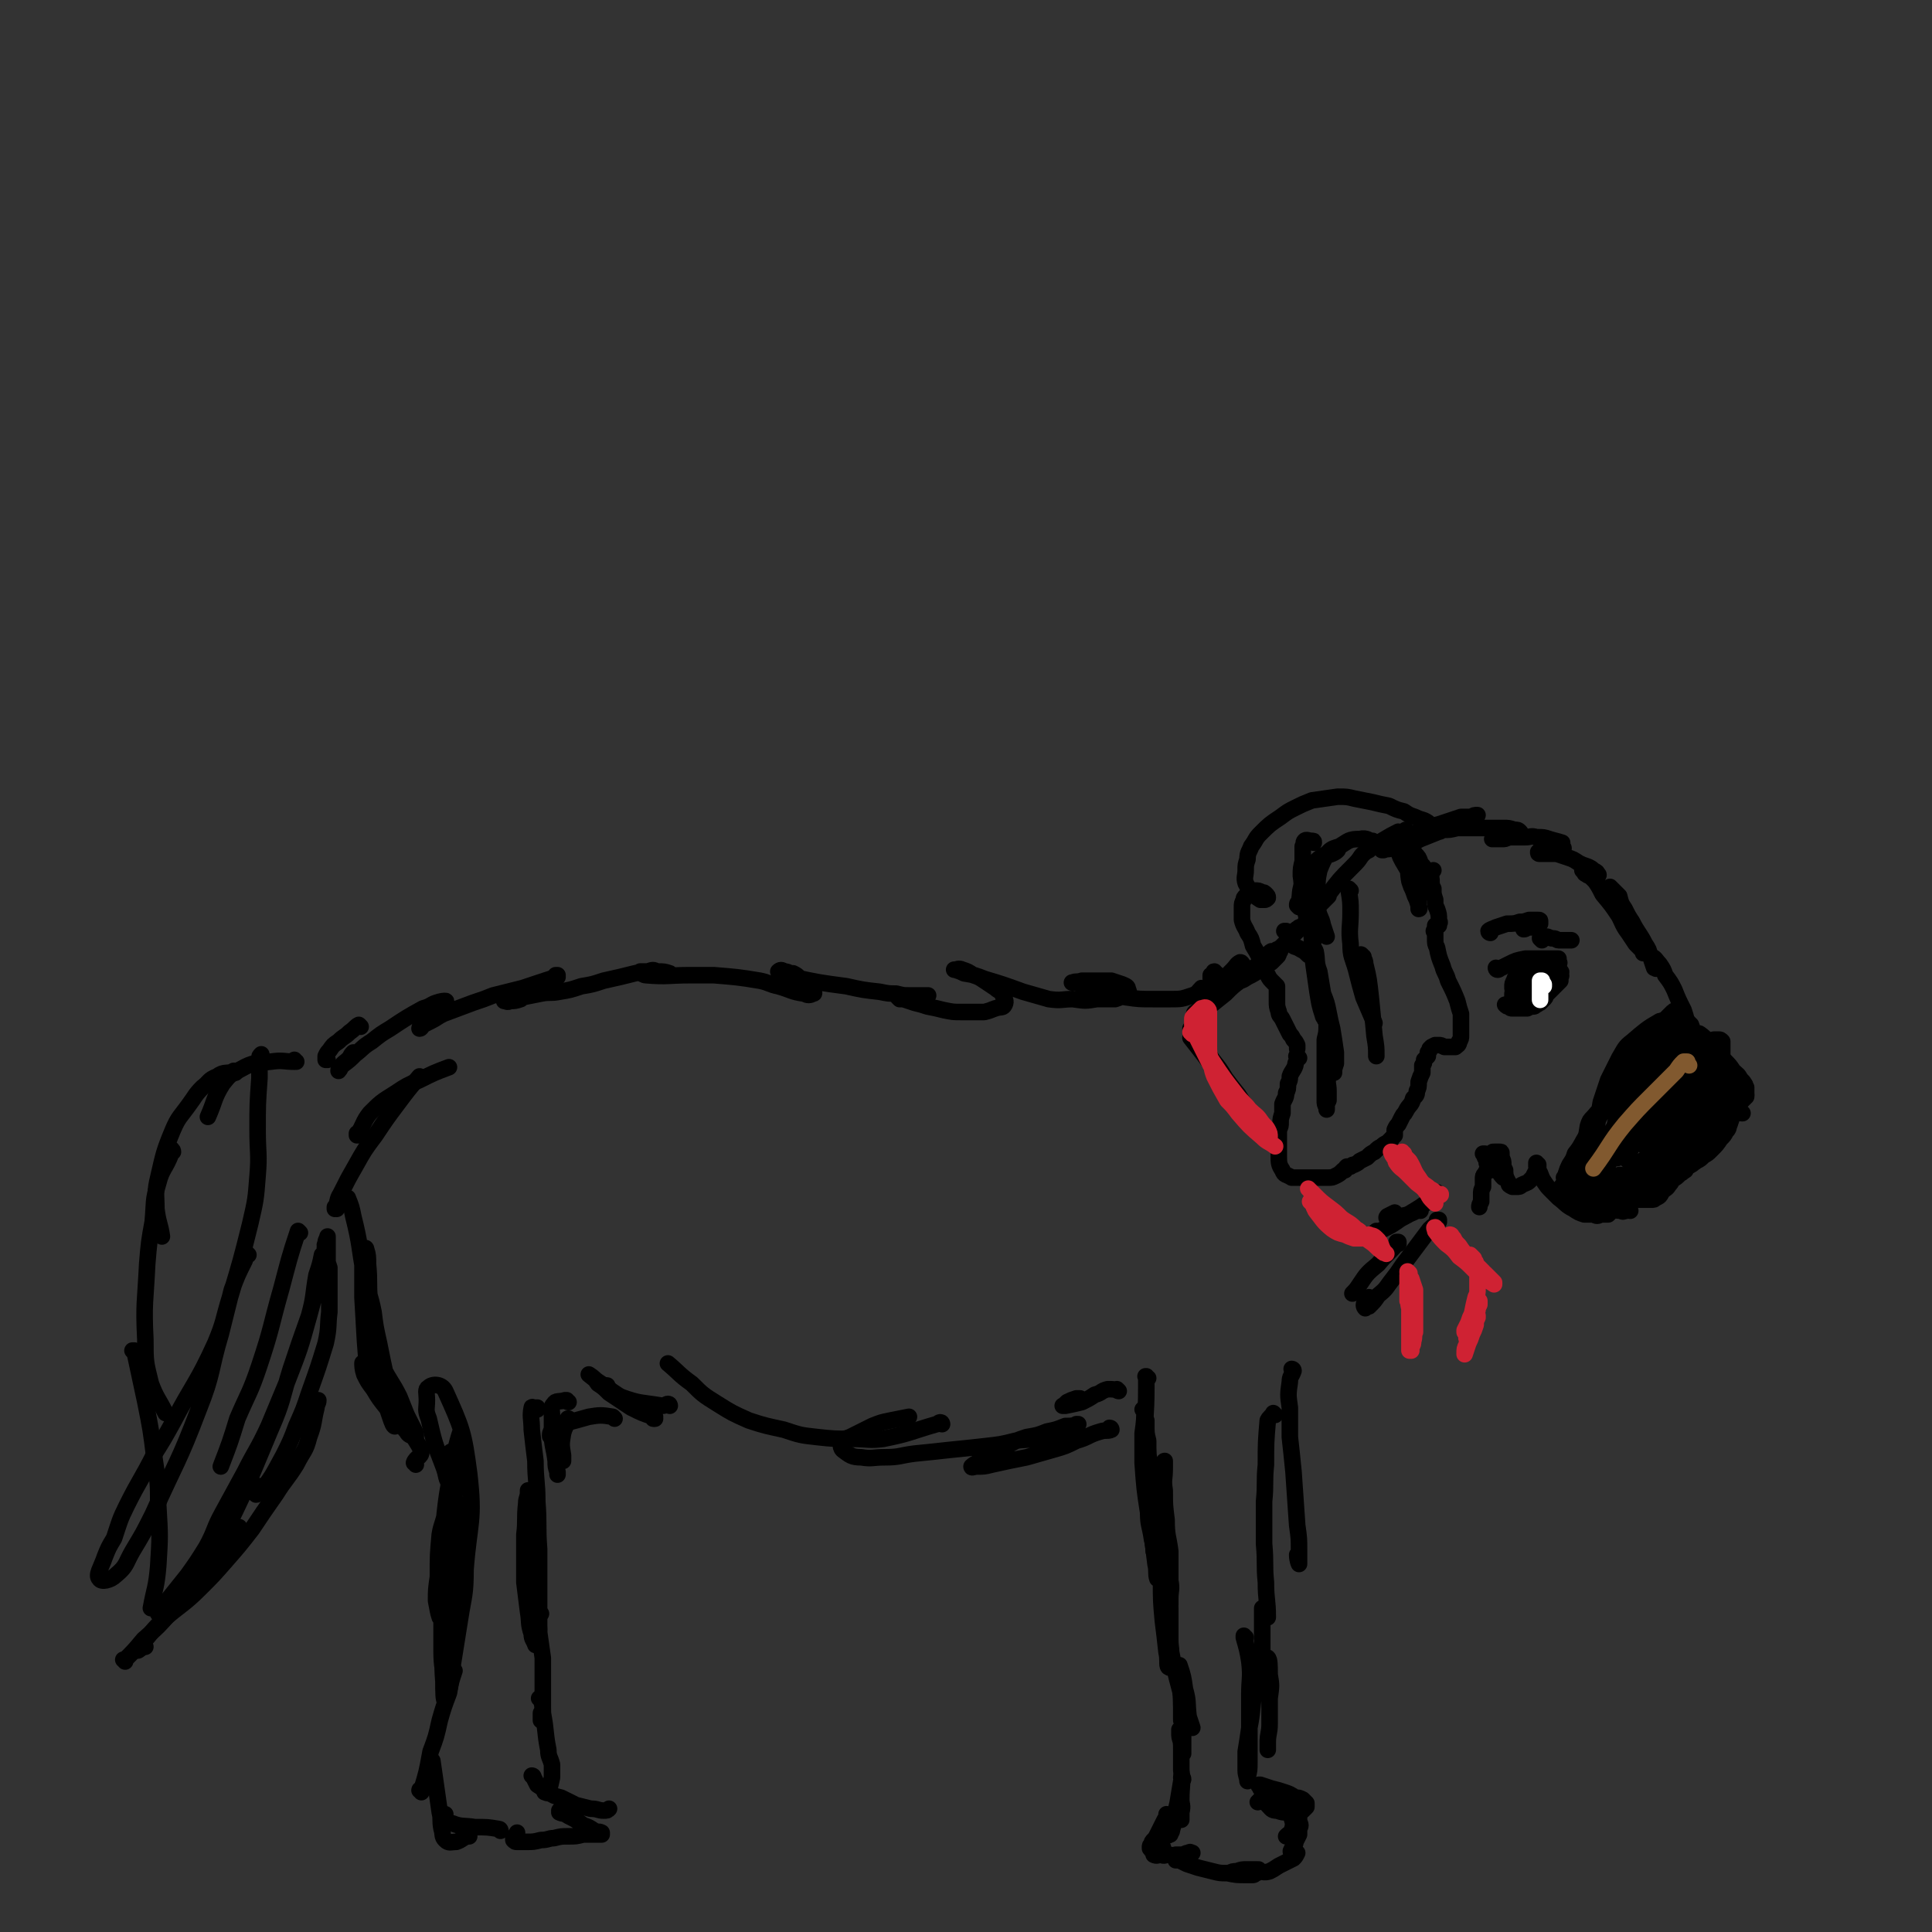 <svg viewBox='0 0 1050 1050' version='1.1' xmlns='http://www.w3.org/2000/svg' xmlns:xlink='http://www.w3.org/1999/xlink'><rect x="0" y="0" width="1050" height="1050" fill="#333333" stroke="none"/><g fill='none' stroke='#000000' stroke-width='9' stroke-linecap='round' stroke-linejoin='round'><path d='M661,529c-1,0 -1,0 -1,-1 -1,0 0,1 0,1 0,0 -1,0 -2,1 0,0 0,0 0,0 0,0 0,0 0,1 0,0 0,0 0,1 1,0 2,0 3,1 1,0 1,0 3,0 2,0 2,0 3,0 3,0 3,1 5,0 3,0 3,0 6,-2 4,-2 4,-2 8,-5 2,-1 2,-1 5,-3 1,-1 1,-1 3,-3 1,-1 1,-1 1,-3 1,0 1,0 0,-1 0,0 0,0 -1,0 -1,1 -1,1 -3,1 -2,1 -1,2 -3,3 -1,1 -1,1 -3,3 -1,1 -1,1 -3,3 -1,1 -1,1 -1,2 0,0 -1,0 -1,0 1,0 2,0 3,-1 3,-2 3,-2 5,-5 3,-2 3,-2 5,-5 3,-2 3,-2 5,-4 2,-2 2,-2 4,-4 2,-2 2,-2 3,-3 0,-1 0,-1 1,-1 0,0 0,-1 0,-1 -1,1 -2,1 -2,2 -1,0 -1,1 -2,1 0,1 0,1 -1,1 0,0 0,0 1,0 1,0 1,0 2,-1 2,-2 2,-2 4,-4 2,-2 2,-2 4,-4 2,-3 1,-3 3,-5 2,-2 2,-2 4,-4 1,-1 1,-1 2,-2 1,-1 1,-1 1,-1 0,0 -1,0 -2,1 -2,3 -2,3 -5,6 0,0 -1,0 -1,0 1,-1 2,-2 3,-3 2,-3 2,-3 5,-5 6,-8 6,-8 13,-15 3,-3 3,-3 5,-6 2,-2 2,-2 4,-3 '/><path d='M761,453c0,0 0,-1 -1,-1 -4,2 -4,2 -9,5 -1,1 -1,2 -1,2 0,0 1,0 3,0 3,-1 3,-1 5,-2 5,-1 5,-2 9,-3 4,-1 4,-1 8,-2 3,0 3,0 6,-1 2,0 3,0 3,0 0,0 -1,1 -2,1 -5,2 -5,2 -10,4 -4,2 -4,2 -8,3 -4,1 -4,1 -8,2 -2,1 -2,0 -4,1 -1,0 -1,0 -1,0 0,0 0,0 0,0 2,-1 2,-2 4,-2 5,-3 5,-3 10,-6 4,-1 4,-1 9,-3 4,-2 4,-2 8,-3 6,-2 6,-2 12,-4 3,0 3,0 6,0 1,-1 1,-1 3,-1 0,0 0,0 0,0 -1,1 -1,1 -2,2 -3,1 -3,1 -6,2 -3,1 -3,1 -7,2 -4,2 -4,1 -9,3 -1,0 -1,0 -2,0 0,0 -1,0 -1,0 0,0 1,0 3,0 2,0 2,0 5,-1 4,0 4,0 8,-1 4,0 4,0 9,0 4,0 4,0 8,0 4,0 4,0 8,0 3,0 3,0 6,1 2,0 2,0 3,1 1,1 1,2 0,2 -3,1 -3,1 -6,1 -2,1 -2,1 -4,1 -2,0 -2,0 -4,0 0,0 0,0 -1,0 0,0 0,0 0,0 1,0 2,0 3,-1 3,0 3,0 5,0 5,0 5,0 10,0 3,0 3,-1 6,0 4,0 4,0 7,1 3,1 4,1 7,2 0,1 0,1 0,2 1,1 1,1 0,2 -1,1 -1,1 -2,2 -2,0 -2,0 -4,0 -1,0 -1,0 -3,0 -1,0 -1,0 -3,0 -1,0 -1,0 -1,-1 0,0 0,0 0,0 1,-1 1,-1 3,-1 3,1 3,1 7,2 3,1 3,1 6,2 3,1 3,1 6,3 2,1 2,1 5,2 2,1 2,1 3,2 2,1 2,1 2,2 1,0 1,1 0,1 0,0 0,0 -1,0 -1,0 -1,0 -2,0 -2,0 -2,0 -3,-1 -1,0 -1,-1 -1,-1 -1,-1 -1,-1 -1,-1 0,0 0,0 1,0 1,0 1,0 2,2 2,2 2,2 4,4 2,3 2,3 4,7 5,6 5,6 9,12 2,4 2,5 5,9 2,3 2,3 4,6 2,2 2,2 4,4 0,0 0,1 0,1 0,-1 0,-1 -1,-2 -1,-1 -1,-1 -2,-3 -2,-2 -2,-2 -3,-4 -2,-2 -2,-2 -3,-4 -2,-4 -2,-4 -3,-7 -1,-1 -1,-1 -2,-2 0,-1 -1,-1 -1,-1 1,0 1,0 2,1 2,2 2,3 4,5 1,1 1,1 2,2 0,0 0,1 0,1 -1,-1 -1,-2 -2,-4 -2,-2 -2,-2 -3,-4 -1,-2 -2,-2 -3,-5 -1,-3 -1,-3 -2,-6 0,-1 0,-1 -1,-2 0,0 0,-1 0,-1 1,1 1,1 2,2 1,1 1,1 3,3 1,4 1,4 3,7 2,4 2,4 4,7 3,6 4,6 7,12 2,3 2,3 3,7 1,3 1,3 2,6 1,0 1,1 1,0 0,0 0,0 -1,-1 0,-1 0,-1 0,-2 -1,-1 -1,-1 -1,-2 0,0 0,-1 0,-1 2,1 2,2 4,4 2,3 2,3 3,6 3,4 3,4 5,8 2,5 2,5 5,11 1,3 1,3 2,7 0,1 0,1 1,3 0,1 0,1 0,1 0,0 0,1 0,0 -1,-1 -1,-1 -1,-2 -1,-2 -1,-2 -1,-4 -1,-2 -1,-2 -2,-5 0,-1 0,-1 0,-2 0,0 -1,0 -1,0 0,0 0,1 0,2 1,1 2,1 2,3 1,2 1,2 2,4 1,2 1,2 2,5 1,1 1,1 1,3 0,1 0,1 1,2 0,0 1,0 1,0 1,0 1,0 2,0 1,0 1,0 1,0 3,0 3,0 5,0 1,-1 1,-1 2,-1 1,0 1,0 2,0 1,0 1,0 2,1 0,0 0,0 0,1 0,1 0,1 0,2 0,1 0,1 0,3 0,2 0,2 -1,4 0,1 -1,1 -1,3 -1,1 -1,2 -1,3 0,0 -1,0 -1,0 0,1 0,1 0,1 2,0 2,0 3,0 2,0 2,0 3,0 2,0 2,0 3,1 2,1 2,1 4,2 1,1 2,1 3,3 1,1 0,1 1,2 0,1 0,1 0,2 0,1 0,1 0,2 -1,1 -1,1 -1,2 -1,0 -1,0 -1,1 -1,1 -1,1 -2,2 -1,0 -1,-1 -2,0 -1,1 0,1 -1,2 0,1 0,1 0,3 -1,3 -1,3 -2,6 -1,2 0,2 -2,4 -1,2 -1,2 -3,4 -2,3 -2,3 -5,6 -2,2 -2,2 -4,3 -2,2 -2,2 -4,3 -3,2 -2,2 -5,3 -1,1 -2,1 -3,2 -2,1 -2,1 -4,2 -2,1 -2,1 -4,1 -2,1 -2,1 -3,1 -2,1 -2,1 -4,1 -1,1 -1,1 -3,2 -1,0 -1,0 -2,0 -1,0 -1,0 -1,0 -1,0 -1,0 -2,0 -1,0 -1,0 -2,0 0,0 0,0 -1,0 0,0 0,0 0,0 0,1 0,1 0,2 '/><path d='M886,658c0,0 0,0 -1,-1 0,0 0,1 -1,1 -5,0 -5,0 -9,-1 -2,0 -2,0 -3,-1 -2,-1 -2,-1 -3,-2 0,0 0,0 -1,-1 0,0 0,0 0,0 -1,0 -1,0 -1,0 0,0 0,0 0,0 2,0 2,0 3,1 1,0 1,0 2,1 1,0 2,0 3,1 1,1 1,1 2,1 0,1 0,1 -1,1 -1,1 -1,1 -2,2 -2,0 -2,0 -4,0 -2,1 -2,1 -4,0 -3,0 -3,0 -5,0 -3,-1 -3,-1 -6,-3 -4,-2 -4,-3 -8,-6 -2,-2 -2,-2 -4,-4 -2,-2 -2,-2 -4,-5 -2,-3 -1,-3 -3,-6 0,-1 0,-1 0,-3 -1,0 -1,0 -1,-1 0,0 0,0 0,0 0,0 0,0 0,0 0,1 0,1 0,2 0,1 1,1 0,2 -1,2 -1,2 -2,4 -1,1 -1,1 -2,2 -1,1 -2,1 -4,2 -1,1 -1,1 -3,1 -1,0 -1,0 -2,0 -2,-1 -2,-1 -2,-2 -1,-2 -1,-2 -2,-4 0,-1 0,-1 0,-3 -1,-2 -1,-2 -1,-3 0,-2 0,-2 -1,-4 0,-1 0,-1 0,-2 0,-1 0,-1 -1,-1 0,0 0,0 -1,0 0,0 0,0 -1,0 0,0 0,0 -1,0 -1,0 -1,0 -1,1 -1,1 -1,1 -2,2 -1,1 -1,1 -1,1 0,1 0,1 0,2 '/><path d='M814,628c0,0 0,-1 -1,-1 0,0 1,0 1,1 1,1 1,0 2,2 1,2 0,2 1,4 0,2 0,2 1,4 0,1 0,1 0,2 1,0 0,0 0,0 0,0 0,0 -1,0 -2,-2 -2,-3 -4,-5 -2,-2 -1,-2 -3,-3 -1,-2 -1,-2 -3,-3 0,-1 0,-1 0,-2 -1,0 -1,0 -1,0 0,0 0,0 0,0 1,1 1,1 2,2 1,1 1,1 2,2 1,1 1,1 2,2 1,0 1,0 2,-1 '/><path d='M810,636c-1,-1 -1,-1 -1,-1 0,0 0,0 0,0 -1,1 -1,1 -2,3 -1,1 -1,1 -1,3 0,2 0,2 0,4 -1,2 -1,2 -1,4 0,2 0,2 0,4 -1,2 -1,2 -1,3 '/><path d='M772,658c0,0 0,-1 -1,-1 0,0 0,1 -1,1 -4,2 -4,2 -9,3 -3,0 -3,0 -5,0 -1,1 -2,1 -2,1 -1,0 0,-1 0,-1 2,-1 2,-1 4,-2 '/><path d='M782,649c-1,0 -1,-1 -1,-1 -2,1 -2,3 -5,5 -4,3 -4,3 -9,6 -4,3 -4,2 -8,5 -3,2 -3,2 -7,4 -2,1 -2,1 -5,2 0,0 -1,1 -1,1 0,0 1,-1 2,-2 '/><path d='M782,664c0,0 0,-1 -1,-1 0,0 1,0 1,0 -2,3 -3,3 -5,5 -6,8 -6,8 -12,16 -4,5 -4,6 -8,11 -4,5 -3,5 -8,9 -2,3 -2,3 -5,6 -1,0 -2,1 -2,1 -1,-1 -1,-2 0,-4 1,-1 1,-1 2,-2 '/><path d='M760,676c0,0 0,-1 -1,-1 0,0 1,0 1,0 -5,6 -6,6 -11,12 -6,5 -6,5 -10,11 -2,3 -2,3 -4,5 '/><path d='M703,745c0,0 -1,-1 -1,-1 0,0 1,0 1,1 -1,3 -2,3 -2,6 -1,7 -1,7 0,14 0,8 0,8 0,16 1,9 1,9 2,19 1,15 1,15 2,29 1,7 1,7 1,14 0,4 0,6 0,7 0,0 -1,-2 -1,-5 '/><path d='M693,769c0,0 -1,-1 -1,-1 0,0 0,0 0,0 -1,2 -2,2 -3,4 -1,12 -1,12 -1,24 -1,10 0,10 -1,20 0,12 0,12 0,23 1,11 0,11 1,21 0,10 1,9 1,19 '/><path d='M687,875c0,0 -1,-1 -1,-1 0,11 0,12 0,24 0,9 0,9 1,17 '/><path d='M677,890c0,0 -1,0 -1,-1 0,0 0,1 0,1 2,7 2,7 3,13 1,9 0,9 0,18 0,8 0,8 0,15 0,11 0,11 0,22 0,4 0,4 -1,8 0,1 0,2 0,2 0,-2 -1,-3 -1,-6 0,-5 0,-5 0,-10 1,-6 1,-6 2,-13 2,-10 1,-10 3,-21 2,-6 2,-6 4,-11 1,-4 2,-7 3,-6 1,1 1,4 1,9 1,6 1,6 0,13 0,7 0,7 0,14 0,5 -1,5 -1,10 0,2 0,3 0,4 0,0 0,-1 0,-2 0,-2 0,-2 0,-3 '/><path d='M622,767c0,0 -1,-1 -1,-1 0,0 0,0 1,0 0,0 0,-1 0,-1 0,6 0,7 -1,14 0,8 0,8 0,16 1,14 1,14 3,27 0,7 1,7 2,14 1,4 1,6 1,7 0,0 0,-2 0,-5 0,-5 0,-5 0,-11 0,-3 0,-3 0,-7 '/><path d='M624,749c-1,0 -1,-1 -1,-1 -1,0 0,0 0,0 0,3 0,3 0,6 0,16 -1,16 -1,33 0,12 1,12 2,24 1,11 1,11 2,23 1,8 1,8 2,16 1,4 0,5 1,8 0,1 0,1 0,0 1,-4 1,-4 0,-8 -1,-11 -1,-11 -2,-22 -2,-9 -2,-9 -3,-18 -1,-8 0,-8 -1,-16 0,-9 0,-9 0,-18 0,-2 0,-3 0,-4 0,0 0,1 0,2 0,5 0,5 1,9 0,7 0,7 1,15 2,9 2,9 4,19 1,11 1,11 3,22 2,13 1,13 3,26 1,3 1,5 1,7 0,1 0,-1 0,-3 0,-5 1,-5 0,-10 0,-8 0,-8 0,-16 -1,-8 -2,-8 -2,-17 -1,-8 -1,-8 -1,-16 -1,-6 0,-6 0,-12 0,-2 0,-4 0,-4 -1,0 -1,3 -1,5 -1,5 -1,5 -1,11 -1,25 -1,25 0,49 0,11 0,11 1,22 1,8 1,8 2,17 1,4 0,7 1,8 0,1 1,-2 1,-5 1,-5 0,-5 0,-10 0,-8 0,-8 0,-16 0,-4 0,-5 -1,-8 -1,-1 -3,-1 -3,0 -1,4 -1,5 0,10 1,7 1,6 3,13 3,16 3,16 7,31 2,6 2,6 4,12 1,3 2,6 2,6 0,1 -1,-3 -2,-6 -1,-8 0,-8 -2,-15 -1,-7 -1,-7 -3,-13 '/><path d='M641,910c0,0 -1,-1 -1,-1 0,1 1,2 1,3 1,11 1,11 1,23 1,3 1,3 1,7 0,3 0,3 0,6 0,2 0,2 0,4 0,0 0,1 0,1 0,-1 0,-2 0,-3 -1,-2 -1,-2 -1,-3 -1,-3 -1,-3 -1,-5 0,-1 0,-2 0,-2 0,1 0,2 0,3 1,4 1,4 1,8 0,5 0,5 0,11 1,8 0,8 0,16 0,3 1,3 0,7 0,2 0,2 0,4 0,0 0,0 0,0 0,-2 0,-2 0,-4 0,-4 0,-4 0,-7 0,-2 0,-2 0,-4 '/><path d='M643,967c0,-1 -1,-2 -1,-1 0,0 1,1 0,2 -1,6 -1,6 -2,12 -1,4 -1,4 -2,9 -1,3 0,3 -1,5 0,2 -1,2 -1,3 -1,0 -1,1 -1,0 0,0 0,-1 0,-1 0,-2 0,-2 0,-4 '/><path d='M635,987c0,0 0,-1 -1,-1 0,1 0,2 -1,3 -1,2 -1,2 -2,4 -1,2 -1,2 -2,4 -1,2 -1,2 -2,3 -1,1 -1,1 -1,2 -1,1 -1,1 -1,2 0,1 0,1 1,1 1,0 1,0 2,0 2,-1 2,-1 4,-1 '/><path d='M631,1005c0,-1 -1,-2 -1,-1 -2,0 -2,1 -3,3 0,0 0,1 0,1 2,1 2,0 4,0 2,1 2,0 4,0 2,0 2,1 4,0 2,0 2,0 4,0 2,0 2,0 3,-1 1,0 1,0 2,0 0,0 0,0 0,0 -1,0 -1,-1 -2,0 -1,0 -1,0 -3,1 -1,0 -1,0 -2,1 -1,1 -1,1 -2,1 0,1 0,1 0,1 1,0 1,0 2,0 2,1 2,1 4,2 3,1 3,1 6,2 4,1 4,1 8,2 4,1 4,1 8,1 5,1 5,1 10,1 2,0 2,0 4,0 1,0 1,-1 2,-1 1,-1 1,-2 1,-2 0,0 -1,0 -2,0 -3,0 -3,0 -5,0 -2,0 -2,0 -5,1 -2,0 -2,0 -4,1 -1,0 -1,0 -2,0 0,0 0,0 0,0 1,0 2,0 3,0 3,0 3,0 5,0 5,-1 5,0 9,-1 3,0 4,1 7,0 2,-1 2,-1 5,-3 2,-1 2,-1 4,-2 2,-1 2,-1 4,-2 1,-1 1,-1 2,-3 0,0 0,0 -1,0 0,0 0,0 -1,0 0,-1 0,0 -1,0 0,0 0,0 0,0 -1,-1 0,-1 0,-1 0,0 -1,0 0,0 0,0 0,0 0,0 0,-1 0,-1 0,-1 1,-1 1,-1 1,-2 1,-1 1,-1 1,-2 1,-2 1,-2 2,-4 0,-1 0,-1 0,-3 1,-2 1,-2 0,-4 0,-1 0,-1 0,-2 0,-1 0,-1 -1,-1 0,-1 -1,-1 -1,-1 -1,-1 -1,-1 -2,-2 -1,-1 -2,-1 -3,-2 -2,-1 -2,-1 -4,-2 -2,-1 -3,-1 -6,-1 -1,-1 -1,-1 -3,-1 -1,0 -1,0 -1,0 -1,1 -1,1 -1,1 -1,1 0,0 0,0 '/><path d='M686,972c0,0 -1,0 -1,-1 0,0 0,1 0,1 0,-1 -1,-1 -1,-2 0,0 0,0 1,0 3,1 3,1 6,2 4,1 4,1 7,2 3,1 3,1 6,3 2,0 2,0 4,1 1,1 1,1 2,2 0,1 0,1 0,2 -1,1 -1,1 -2,2 -4,1 -4,1 -8,1 -3,0 -3,0 -6,-1 -3,0 -3,-1 -5,-3 -1,-1 -1,-1 -2,-3 -1,-1 -1,-1 -1,-2 1,-1 1,-1 2,-1 2,0 2,0 4,1 2,1 2,1 5,3 2,2 2,2 3,5 2,2 2,2 2,4 1,3 1,4 0,7 -1,2 -1,1 -3,3 '/><path d='M608,756c0,0 -1,0 -1,-1 0,0 1,1 1,1 -2,-1 -3,-1 -6,-1 -4,1 -3,2 -7,3 -3,2 -3,2 -7,4 -4,1 -4,1 -9,2 0,0 -1,0 -1,0 0,0 -1,0 0,0 1,-1 1,-1 2,-2 2,-1 2,-1 5,-2 1,0 1,0 2,0 '/><path d='M604,777c0,0 0,-1 -1,-1 0,0 1,1 1,1 -2,1 -3,0 -6,1 -7,2 -6,3 -13,5 -6,3 -6,3 -13,5 -7,2 -7,2 -14,4 -10,2 -10,2 -19,4 -4,1 -4,1 -8,1 -2,0 -3,1 -3,0 0,0 1,-1 3,-2 3,-3 3,-3 6,-5 5,-2 5,-2 10,-4 5,-3 5,-3 11,-5 6,-1 6,-1 11,-3 5,-1 5,-1 10,-3 3,0 4,0 7,-1 0,0 -1,0 -1,0 -2,1 -2,2 -4,2 -7,3 -7,3 -15,5 -7,2 -7,1 -14,2 -8,2 -8,2 -17,3 -9,1 -9,1 -19,2 -9,1 -9,1 -19,2 -8,1 -8,2 -16,2 -7,0 -7,1 -13,0 -5,0 -6,-1 -10,-4 -1,-1 -1,-2 -1,-3 2,-3 2,-3 5,-4 6,-3 6,-3 12,-6 5,-2 5,-2 10,-3 5,-1 5,-1 10,-2 '/><path d='M512,774c0,0 0,-1 -1,-1 -1,0 -1,1 -2,1 -14,4 -14,5 -29,8 -8,1 -8,0 -17,0 -9,0 -10,0 -19,-1 -9,-1 -9,-1 -18,-4 -9,-2 -10,-2 -19,-5 -9,-4 -9,-4 -17,-9 -8,-5 -8,-5 -14,-11 -7,-5 -7,-6 -13,-11 '/><path d='M364,764c0,0 0,-1 -1,-1 -1,0 -1,1 -3,1 -12,-2 -12,-1 -23,-5 -4,-1 -3,-2 -7,-5 -5,-3 -5,-3 -10,-7 0,0 0,0 0,0 3,2 3,2 5,5 3,2 3,2 6,5 6,4 6,4 12,8 6,3 6,3 12,5 0,1 0,1 0,1 '/><path d='M356,771c0,0 0,-1 -1,-1 0,0 1,1 1,0 -7,-4 -8,-4 -16,-9 -3,-2 -3,-2 -6,-4 -3,-2 -3,-2 -5,-3 0,-1 0,-1 0,-1 1,0 1,0 1,0 '/><path d='M334,771c-1,-1 -1,-1 -1,-1 -6,-1 -7,-1 -13,0 -7,2 -7,2 -15,4 -2,1 -2,1 -4,3 -2,1 -2,2 -2,3 0,1 0,1 1,1 1,1 2,1 3,1 1,0 1,0 1,0 '/><path d='M310,772c-1,-1 -1,-1 -1,-1 -1,0 0,0 0,0 -1,4 -2,4 -3,8 -1,6 -1,6 0,12 0,2 0,2 0,3 '/><path d='M309,762c-1,0 -1,-1 -1,-1 -1,0 -1,0 -1,0 -3,1 -5,0 -6,2 -2,2 -1,3 -1,7 0,5 0,5 0,9 0,7 1,7 2,15 0,3 0,3 1,6 0,1 0,1 0,1 0,1 0,0 0,0 '/><path d='M292,766c0,0 -1,-1 -1,-1 0,0 1,0 1,0 -1,1 -3,-1 -3,0 -1,5 0,6 0,12 1,9 1,9 2,17 0,11 1,11 1,22 1,13 0,13 1,26 0,11 0,11 0,23 0,8 0,8 0,16 0,2 0,5 0,5 0,-2 0,-5 0,-9 '/><path d='M288,811c0,0 -1,-1 -1,-1 0,0 0,0 0,1 0,3 -1,3 -1,6 -1,9 0,9 -1,17 0,13 0,13 0,26 1,8 1,8 2,16 1,6 0,6 2,12 0,3 1,3 2,6 '/><path d='M294,877c0,0 -1,-1 -1,-1 -1,4 0,6 0,11 1,7 1,7 2,14 0,6 0,6 0,12 0,8 0,8 0,15 0,3 0,3 0,6 0,0 -1,1 -1,1 0,0 0,-1 0,-2 0,-1 0,-1 0,-2 '/><path d='M294,924c0,0 -1,-1 -1,-1 0,0 1,0 1,1 1,3 1,3 1,7 2,10 1,10 3,20 0,4 1,4 2,8 0,4 0,4 0,7 -1,4 -1,5 -2,8 -1,1 -1,0 -2,0 '/><path d='M290,966c0,0 -1,-1 -1,-1 0,0 1,0 1,1 1,2 1,2 2,4 3,2 3,2 6,4 3,2 3,2 7,3 4,2 4,2 8,4 4,1 4,1 8,2 4,0 4,1 7,1 2,0 2,0 3,-1 '/><path d='M308,982c0,0 0,-1 -1,-1 -1,1 -1,2 -3,3 0,0 0,0 0,1 2,1 2,0 5,2 4,2 4,2 8,5 3,1 3,1 6,3 2,1 2,0 4,1 0,0 0,1 0,1 -2,0 -2,0 -4,0 -3,0 -3,0 -6,0 -4,1 -4,1 -8,1 -4,0 -4,0 -8,1 -3,0 -3,1 -7,1 -4,1 -4,1 -8,1 -1,0 -1,0 -3,0 -1,0 -1,0 -2,0 -1,0 -1,0 -2,-1 0,0 0,-1 0,-1 1,-2 1,-1 2,-3 0,0 0,0 0,0 '/><path d='M272,995c0,0 0,-1 -1,-1 -6,-1 -6,-1 -13,-1 -6,-1 -7,0 -12,-2 -3,0 -2,-1 -4,-3 0,-1 0,-1 0,-2 0,0 0,0 0,0 '/><path d='M255,998c-1,0 -1,-1 -1,-1 0,0 0,0 0,1 -3,1 -3,2 -6,3 -3,0 -4,1 -6,-1 -2,-2 -1,-3 -2,-6 -1,-5 0,-5 -1,-9 -2,-14 -2,-14 -4,-28 '/><path d='M229,974c0,-1 0,-1 -1,-1 0,-1 1,0 1,0 3,-10 3,-10 5,-21 3,-8 3,-8 5,-17 2,-7 2,-7 5,-15 1,-6 1,-6 3,-12 '/><path d='M251,868c0,0 -1,0 -1,-1 0,-8 0,-8 0,-16 0,-12 0,-12 0,-23 -1,-6 -1,-6 -2,-11 -1,-3 -1,-4 -2,-5 -1,0 -1,1 -2,2 -1,4 -1,4 -2,8 -1,6 -2,6 -3,12 -1,11 -1,11 -1,23 -1,7 -1,7 -1,13 1,5 1,6 2,9 1,1 2,1 3,0 1,-4 1,-5 1,-9 1,-8 1,-8 2,-15 1,-9 0,-9 1,-17 0,-10 0,-10 1,-19 0,-9 0,-9 1,-18 0,-8 0,-8 1,-15 1,-3 1,-7 1,-7 0,0 -1,3 -2,7 -4,22 -5,22 -7,44 -2,24 -1,24 -1,48 0,10 0,10 0,20 0,6 1,13 2,12 0,0 1,-7 1,-15 1,-17 0,-17 0,-35 1,-23 1,-23 2,-47 0,-4 1,-9 1,-9 0,0 0,5 -1,9 -1,8 -2,8 -2,17 -2,30 -1,30 -2,60 0,12 -1,12 0,24 0,5 0,11 1,10 2,-3 3,-9 4,-19 2,-12 2,-13 4,-25 2,-13 3,-13 3,-27 2,-26 5,-26 2,-52 -3,-23 -4,-25 -13,-45 -2,-4 -7,-4 -9,-2 -2,1 -1,3 -1,7 0,5 -1,5 1,10 3,13 3,13 8,26 2,5 1,7 4,10 1,1 3,0 3,-2 1,-7 -1,-8 -3,-16 '/><path d='M226,796c0,-1 -1,-1 -1,-1 1,-3 4,-3 4,-6 -1,-4 -3,-5 -5,-10 -3,-5 -3,-5 -6,-11 -4,-5 -4,-5 -8,-11 -3,-4 -4,-4 -7,-9 -3,-3 -3,-3 -5,-5 -1,-1 -1,-3 -1,-2 0,1 0,3 1,6 2,4 2,4 5,8 3,5 3,5 7,10 5,6 5,6 11,13 1,2 2,2 4,3 0,1 1,1 1,0 0,-2 0,-2 -1,-4 -2,-4 -2,-4 -4,-8 -2,-5 -2,-5 -4,-10 -4,-8 -5,-8 -9,-16 -2,-5 -2,-5 -4,-10 -1,-3 0,-3 -1,-6 0,0 0,0 0,1 1,3 2,3 2,6 2,5 2,5 3,10 3,12 3,12 6,24 1,4 1,7 1,7 -1,1 -2,-2 -3,-5 -5,-15 -6,-15 -10,-30 -3,-12 -2,-12 -3,-25 -1,-5 -1,-9 -1,-11 0,-1 1,3 2,6 0,6 0,6 0,12 0,5 0,5 0,10 0,2 0,7 -1,5 -1,-12 -1,-16 -2,-32 0,-6 0,-6 0,-13 0,-7 0,-7 1,-13 0,-1 1,-1 1,0 1,3 1,4 1,8 1,10 0,10 1,20 1,8 1,8 2,16 2,9 2,9 4,17 2,6 2,6 3,12 1,3 1,3 1,6 0,0 0,-1 0,-1 -1,-4 -1,-4 -1,-8 -2,-9 -2,-9 -4,-19 -2,-9 -2,-9 -3,-17 -2,-10 -3,-10 -5,-20 -3,-16 -2,-16 -6,-32 -1,-5 -1,-5 -3,-10 '/><path d='M654,538c0,0 0,-1 -1,-1 -2,2 -2,3 -5,4 -6,2 -6,2 -12,2 -5,0 -5,0 -9,0 -8,0 -8,0 -15,-1 -6,-1 -6,-1 -11,-3 -5,-1 -5,-1 -10,-3 -3,0 -3,-1 -6,-2 -1,0 -2,0 -2,0 -1,0 0,0 0,0 2,-1 2,0 5,-1 4,0 4,0 9,0 4,0 4,0 7,0 3,1 3,1 6,2 2,1 3,1 3,3 1,1 0,2 -1,2 -3,2 -3,2 -6,3 -5,0 -5,0 -10,0 -6,1 -6,1 -13,0 -6,0 -6,1 -13,0 -7,-2 -7,-2 -14,-4 -11,-4 -11,-4 -21,-7 -5,-2 -5,-2 -11,-3 -2,-1 -2,-1 -5,-2 0,0 -1,0 0,0 1,0 2,-1 4,0 3,1 3,1 6,3 3,1 3,1 6,3 3,2 3,2 6,4 2,2 3,1 4,4 1,2 2,3 1,5 -1,2 -2,1 -5,2 -3,1 -2,1 -6,2 -6,0 -6,0 -13,0 -4,0 -4,0 -9,-1 -4,-1 -4,-1 -9,-2 -3,-1 -3,-1 -7,-2 -3,-1 -3,-1 -6,-2 -1,0 -1,0 -2,0 -1,-1 -1,-1 -1,-1 1,0 2,0 3,0 2,-1 2,-1 4,-1 3,0 3,0 5,0 2,0 3,0 4,0 1,0 0,0 0,0 -5,0 -5,0 -10,0 -3,0 -3,0 -7,-1 -4,0 -4,0 -9,-1 -9,-1 -9,-1 -18,-3 -15,-2 -15,-2 -29,-5 -3,-1 -3,-1 -6,-3 -1,0 -2,0 -2,0 1,-1 2,-1 3,0 3,0 2,1 5,1 2,1 2,1 4,3 4,3 4,3 7,7 0,0 1,1 0,1 -2,1 -3,1 -5,0 -7,-1 -7,-2 -14,-4 -5,-1 -5,-2 -10,-3 -12,-2 -13,-2 -25,-3 -6,0 -6,0 -13,0 -12,0 -12,1 -24,0 -1,0 -3,-1 -3,-2 1,0 2,0 4,0 3,-1 3,-1 5,0 4,0 4,0 7,1 0,0 0,0 0,0 -5,0 -5,0 -10,0 -4,0 -5,-1 -9,0 -8,2 -8,2 -17,4 -6,2 -6,2 -12,3 -6,2 -6,2 -12,3 -5,1 -5,0 -10,1 -5,1 -5,1 -10,2 -4,1 -4,1 -7,1 -1,1 -3,1 -3,1 1,0 2,1 3,0 3,0 3,0 6,-1 '/><path d='M303,531c0,0 -1,-1 -1,-1 0,0 1,0 1,0 -3,2 -4,2 -7,3 -6,2 -6,2 -12,4 -8,2 -8,2 -16,4 -5,2 -5,2 -11,4 -8,3 -8,3 -16,6 -4,2 -3,2 -7,4 -2,1 -2,1 -4,2 -1,1 -1,2 -2,2 0,0 0,-1 1,-2 1,-2 2,-1 3,-3 5,-4 5,-4 9,-8 1,-1 2,-2 1,-2 -1,0 -2,0 -5,1 -3,1 -3,2 -7,3 -9,5 -9,5 -18,11 -5,3 -5,3 -10,7 -5,3 -5,4 -9,7 -3,3 -3,3 -7,6 -1,1 -1,2 -2,3 0,0 0,-2 1,-2 2,-3 2,-2 5,-5 1,-2 1,-2 2,-3 '/><path d='M196,558c0,0 -1,-1 -1,-1 -2,1 -2,2 -5,4 -3,3 -3,2 -6,5 -3,2 -3,2 -5,5 -1,1 -1,1 -2,3 0,1 0,1 0,2 0,0 0,0 0,0 0,0 0,0 1,0 '/><path d='M161,577c-1,0 -1,0 -1,-1 0,0 0,1 0,1 -6,0 -6,-1 -13,0 -8,1 -9,0 -16,4 -6,3 -6,3 -10,8 -5,8 -4,9 -8,18 '/><path d='M128,583c0,0 -1,-1 -1,-1 0,0 1,0 1,0 -5,2 -6,0 -10,3 -5,2 -4,3 -8,6 -4,4 -4,5 -7,9 -5,7 -6,7 -9,14 -5,12 -5,13 -8,26 -2,8 -1,9 -1,17 1,8 2,8 3,15 '/><path d='M94,626c0,-1 -1,-2 -1,-1 -1,0 0,1 0,2 -3,8 -5,8 -7,16 -3,10 -2,10 -3,21 -2,11 -2,11 -3,23 -1,21 -2,21 -1,41 0,12 0,12 3,24 3,8 4,8 8,16 '/><path d='M73,735c0,0 -1,-1 -1,-1 0,0 1,0 1,0 3,14 3,14 6,28 3,15 3,15 5,31 2,13 2,13 2,25 1,17 1,17 0,33 -1,12 -2,12 -4,23 '/><path d='M68,903c0,-1 0,-1 -1,-1 0,0 1,0 1,0 5,-5 5,-5 10,-11 8,-7 8,-7 15,-15 11,-10 12,-9 22,-21 5,-4 4,-5 7,-11 5,-7 4,-7 8,-14 '/><path d='M79,895c0,0 -1,-1 -1,-1 0,0 1,0 0,0 -1,2 -3,3 -3,3 1,-2 2,-4 5,-7 4,-5 4,-5 8,-9 10,-9 11,-8 21,-18 7,-7 7,-7 14,-15 7,-8 7,-8 14,-17 6,-9 6,-9 13,-19 5,-8 6,-8 11,-16 4,-8 5,-7 7,-15 3,-8 2,-8 4,-16 0,-2 1,-2 1,-4 '/><path d='M142,809c0,0 -1,-2 -1,-1 -1,1 -2,4 -2,4 0,1 3,-1 4,-3 6,-8 6,-9 11,-18 4,-8 4,-8 7,-16 4,-9 4,-9 7,-18 5,-14 5,-14 9,-27 2,-9 1,-9 2,-17 0,-7 0,-7 0,-14 0,-5 0,-5 0,-10 -1,-3 -1,-3 -2,-6 0,-2 0,-2 0,-4 -1,-1 0,-1 0,-2 0,0 -1,-1 0,0 0,0 0,0 0,1 1,2 1,2 1,5 0,1 0,1 0,3 0,1 0,1 0,1 0,0 0,0 0,0 0,-2 0,-2 0,-4 0,-2 0,-2 0,-5 0,-2 0,-2 0,-4 0,-1 0,-2 0,-2 0,1 -1,2 -1,3 -1,5 0,5 -1,10 -4,15 -4,15 -8,30 -5,14 -5,14 -10,29 -5,16 -4,17 -11,33 -13,31 -13,32 -28,62 -5,11 -5,11 -12,20 -8,9 -9,8 -18,16 -1,1 -2,1 -3,2 0,0 0,0 0,-1 8,-10 8,-10 16,-20 5,-7 5,-7 10,-15 5,-9 4,-10 9,-19 6,-11 6,-11 12,-22 6,-12 7,-12 13,-25 5,-12 5,-12 10,-24 7,-18 7,-18 12,-36 3,-11 2,-11 4,-22 2,-6 2,-6 3,-11 '/><path d='M163,670c0,0 -1,-1 -1,-1 -5,15 -5,16 -9,31 -6,21 -5,21 -12,42 -5,15 -6,15 -12,29 -4,13 -4,13 -9,26 '/><path d='M135,682c0,0 -1,-1 -1,-1 -1,1 -1,2 -1,4 -4,8 -4,8 -7,16 -3,12 -3,12 -6,24 -6,20 -4,21 -12,41 -11,29 -12,28 -25,57 -5,10 -5,10 -11,20 -4,7 -3,8 -9,13 -3,3 -8,4 -9,2 -2,-2 1,-6 3,-12 2,-5 2,-5 5,-10 3,-9 3,-10 7,-18 7,-14 8,-14 15,-28 5,-8 5,-8 10,-17 11,-21 13,-21 23,-43 5,-12 4,-12 8,-25 6,-20 6,-20 11,-40 3,-13 3,-13 4,-26 1,-12 0,-12 0,-25 0,-14 0,-14 1,-28 0,-5 0,-5 0,-10 1,-1 1,-1 1,-3 0,0 0,0 0,0 -1,1 -1,1 -1,2 '/><path d='M183,657c0,0 -1,-1 -1,-1 0,0 0,1 0,1 2,-4 1,-5 3,-8 4,-8 4,-8 8,-15 5,-9 5,-9 11,-17 6,-9 6,-9 12,-17 6,-8 6,-8 12,-15 '/><path d='M195,617c-1,0 -1,0 -1,-1 0,0 0,1 0,1 4,-6 3,-7 7,-12 6,-6 6,-6 14,-11 6,-4 6,-4 13,-7 8,-4 8,-4 16,-7 '/><path d='M864,616c0,0 -1,-1 -1,-1 0,-1 1,-1 2,-2 3,-5 3,-5 6,-10 5,-7 5,-7 9,-14 3,-5 2,-5 6,-9 5,-6 5,-6 11,-10 1,-1 3,-1 3,0 1,0 0,1 -1,2 -7,8 -7,8 -14,15 -3,3 -3,3 -6,6 -7,7 -7,7 -13,14 -2,2 -2,2 -3,5 -1,6 -1,6 -1,13 -1,3 -1,3 0,6 2,4 2,4 5,7 0,0 0,0 0,0 1,-2 0,-3 0,-5 1,-11 1,-11 1,-22 1,-6 1,-6 2,-12 2,-6 2,-6 4,-12 3,-6 3,-6 6,-12 3,-5 3,-6 7,-9 7,-6 8,-7 15,-11 2,0 2,1 3,2 1,2 2,2 1,4 -1,4 -1,4 -4,7 -5,4 -5,4 -10,8 -4,2 -4,2 -7,5 -5,5 -5,5 -9,10 '/><path d='M810,507c0,0 -1,0 -1,-1 1,-1 2,-1 4,-2 3,-1 3,-1 6,-2 4,0 4,0 7,-1 2,0 2,0 5,-1 2,0 2,0 4,0 1,0 1,0 1,0 1,0 1,0 1,1 0,0 0,0 0,1 -1,0 -1,0 -2,1 -2,0 -2,0 -3,1 -1,0 -1,0 -3,0 0,1 0,1 -1,1 0,0 0,0 0,0 0,0 0,0 0,0 '/><path d='M838,511c-1,-1 -1,-1 -1,-1 0,-1 0,0 0,0 1,0 1,-1 3,-1 2,0 2,1 4,1 2,0 2,1 3,1 2,0 2,0 3,0 1,0 1,0 2,0 1,0 1,0 2,0 0,0 0,0 -1,0 '/><path d='M814,527c0,0 -1,-1 -1,-1 0,0 0,1 1,1 1,0 1,-1 2,-1 2,-1 2,-1 4,-2 4,-2 4,-2 9,-3 2,0 2,0 4,0 3,0 3,0 5,0 4,0 4,0 8,0 0,0 0,0 1,0 0,0 0,0 0,1 0,0 -1,0 -1,0 0,0 0,-1 -1,0 0,0 0,0 0,0 -1,0 -1,0 -1,0 0,0 0,0 0,0 0,0 0,0 0,0 0,0 0,0 0,0 0,0 0,0 0,0 1,0 1,0 1,0 0,0 0,0 1,0 0,0 0,0 1,0 0,0 0,0 0,0 0,1 0,1 0,1 0,0 0,0 0,0 1,0 0,1 0,1 0,0 0,0 0,1 '/><path d='M846,528c0,0 0,-1 -1,-1 0,0 1,0 1,1 1,0 1,0 2,0 1,0 0,1 0,1 0,1 1,1 0,2 0,1 0,1 0,2 -1,1 -1,1 -1,1 -1,1 -1,1 -2,2 -1,1 -1,1 -2,2 -1,1 -1,1 -3,3 0,1 0,1 -1,2 -1,1 -1,1 -2,2 -1,0 -1,1 -2,1 -1,1 -1,1 -2,1 -1,0 -1,0 -3,1 -1,0 -1,0 -3,0 -1,0 -1,0 -3,0 -1,0 -1,0 -2,0 -1,0 -1,0 -2,-1 -1,0 -1,0 -2,-1 0,0 0,0 0,0 0,0 0,0 0,0 1,0 1,0 1,0 1,0 1,0 2,0 1,0 1,0 3,1 0,0 0,0 0,0 '/><path d='M834,531c-1,0 -2,-1 -1,-1 0,0 1,0 1,0 2,2 3,2 4,4 0,2 0,2 0,4 0,1 0,2 -1,3 -1,1 -1,1 -3,2 -1,0 -1,0 -3,0 -1,0 -1,1 -3,0 -1,0 -2,-1 -3,-2 -1,-2 0,-2 0,-4 0,-1 -1,-1 0,-3 1,-2 1,-2 3,-4 '/><path d='M833,535c0,0 -1,-1 -1,-1 0,0 0,1 1,1 1,0 2,0 3,1 1,0 1,1 0,2 0,1 0,1 -2,2 -1,1 -1,1 -3,2 -1,0 -1,0 -2,0 -2,-1 -2,-1 -3,-2 0,-1 0,-1 -1,-3 0,-1 0,-1 0,-3 1,-2 1,-2 1,-3 1,-1 1,-1 3,-2 1,0 2,0 4,0 1,0 1,-1 2,0 1,1 2,1 2,2 1,2 1,2 0,5 0,2 0,2 -1,3 -1,2 -1,2 -3,4 -1,1 -1,1 -3,2 -2,1 -2,1 -3,2 -1,0 -2,0 -3,0 -1,-1 -1,-2 -2,-3 0,-2 0,-2 0,-4 1,-2 1,-2 2,-4 2,-2 2,-2 4,-4 1,-1 1,-1 3,-1 1,0 1,0 2,0 1,0 1,-1 2,0 1,1 1,1 2,2 1,2 1,2 1,3 0,2 0,2 0,3 -1,2 -2,2 -4,3 -1,1 -1,1 -2,2 -2,0 -2,0 -4,0 -2,0 -3,0 -4,-2 -1,-1 -1,-1 -1,-2 -1,-2 -1,-2 -1,-4 0,-1 0,-2 1,-3 0,-2 1,-1 2,-3 2,-1 2,-1 3,-1 2,-1 2,-1 4,-1 3,0 3,-1 6,0 1,1 1,1 2,3 1,2 1,2 1,4 -1,2 -1,2 -3,4 -1,1 -1,1 -3,2 -2,1 -2,1 -3,2 -2,0 -2,0 -3,0 -1,-1 -1,-1 -2,-2 0,-2 -1,-2 0,-4 0,-3 1,-3 2,-5 2,-2 2,-2 4,-3 1,-1 1,-1 3,-1 2,0 2,1 4,1 '/></g>
<g fill='none' stroke='#FFFFFF' stroke-width='9' stroke-linecap='round' stroke-linejoin='round'><path d='M838,534c0,0 -1,-1 -1,-1 0,1 0,2 0,3 0,3 0,3 0,6 0,1 0,1 0,1 0,1 0,0 0,-1 0,-1 0,-1 0,-3 0,-2 0,-2 0,-5 0,0 0,0 0,0 0,0 0,0 0,0 0,0 0,0 1,0 0,0 0,0 0,1 0,0 1,0 1,0 0,0 0,0 0,0 0,0 0,0 0,1 0,0 0,-1 0,-1 0,0 0,0 0,0 -1,-1 -1,-1 -1,-1 0,-1 0,-1 0,-1 0,0 -1,0 -1,0 '/></g>
<g fill='none' stroke='#000000' stroke-width='9' stroke-linecap='round' stroke-linejoin='round'><path d='M853,638c0,0 -1,-1 -1,-1 0,0 1,0 1,0 -1,1 -2,2 -2,2 0,0 0,-1 0,-1 1,-3 1,-3 2,-5 2,-3 2,-3 3,-6 4,-5 3,-5 7,-11 2,-4 2,-4 5,-7 2,-3 2,-4 5,-6 2,-2 3,-3 5,-2 1,0 0,2 0,3 0,3 1,3 0,6 -1,4 -1,4 -2,7 -2,3 -2,3 -4,6 -1,4 -1,4 -3,7 -2,3 -3,2 -4,5 -2,3 -2,3 -4,7 0,0 0,1 0,1 0,0 0,0 0,0 2,-2 3,-2 5,-5 2,-3 2,-3 4,-7 3,-4 3,-4 5,-9 2,-4 2,-4 4,-9 2,-3 2,-3 4,-7 1,-2 1,-2 2,-5 1,-1 2,-1 2,-1 1,1 1,2 0,3 0,4 1,4 0,7 -2,7 -3,7 -6,13 -3,4 -3,4 -6,8 -2,3 -2,3 -4,5 -2,2 -2,2 -4,2 0,0 0,0 0,0 -1,-3 -1,-3 0,-6 1,-4 1,-4 3,-7 3,-6 3,-6 7,-12 3,-4 3,-4 6,-7 2,-2 2,-2 5,-4 2,0 3,-1 4,0 1,2 0,3 0,6 0,4 0,4 -1,7 -1,4 -1,4 -3,7 -2,3 -2,3 -5,5 -1,1 -1,1 -3,2 -1,0 -1,1 -2,0 -1,-2 -1,-3 -1,-6 0,-3 1,-3 3,-6 3,-6 3,-6 6,-12 3,-3 3,-3 6,-6 2,-3 2,-3 6,-4 2,-1 4,-3 5,-2 1,2 0,4 -1,6 -1,4 -1,4 -4,7 -6,7 -6,7 -13,12 -1,1 -2,3 -3,2 -1,-4 -2,-6 -1,-12 0,-4 1,-4 3,-7 5,-8 5,-8 11,-15 2,-3 3,-4 6,-4 4,-1 5,0 7,2 2,2 2,3 1,5 -4,6 -5,7 -11,11 -2,2 -3,2 -5,2 -2,0 -3,2 -5,0 -2,-3 -2,-4 -2,-8 -1,-4 -1,-5 0,-8 6,-10 6,-10 14,-18 2,-3 3,-4 6,-4 4,1 6,2 8,5 1,2 1,3 0,6 0,3 0,4 -2,7 -5,6 -5,7 -12,12 -3,3 -4,4 -8,4 -4,0 -6,0 -8,-3 -1,-3 0,-5 2,-9 4,-7 5,-7 10,-12 3,-3 4,-3 7,-4 4,-1 6,-1 9,1 1,0 1,2 1,4 -1,7 -1,8 -4,14 -1,3 -2,4 -5,5 -8,3 -10,5 -17,4 -3,-1 -3,-4 -4,-9 0,-3 -1,-3 1,-6 4,-6 4,-7 10,-11 7,-3 8,-3 16,-3 2,0 3,1 3,3 1,8 1,8 0,16 -1,3 -2,3 -4,6 -3,2 -3,3 -6,4 -3,2 -5,3 -8,2 -2,-1 -2,-2 -3,-5 0,-2 0,-3 2,-5 6,-8 6,-8 14,-14 2,-2 2,-1 5,-2 2,0 2,0 5,0 2,0 2,1 3,2 2,1 2,2 2,4 -1,4 -1,5 -4,9 -2,3 -3,2 -6,4 -3,1 -3,1 -5,1 -3,0 -4,1 -5,0 -4,-4 -4,-6 -5,-11 -1,-3 -1,-4 0,-6 4,-4 5,-4 10,-7 2,-1 3,-2 5,-1 4,2 4,2 7,5 2,2 2,3 2,5 -2,6 -3,6 -7,11 -1,2 -1,2 -3,2 -3,1 -4,1 -7,0 -1,0 -2,-1 -2,-2 1,-5 1,-6 4,-11 2,-2 2,-2 5,-3 5,-2 6,-2 12,-2 2,0 2,1 3,2 2,3 2,3 3,6 1,1 1,2 0,2 -3,2 -3,2 -7,2 -2,0 -3,1 -5,-1 -3,-2 -3,-3 -5,-7 -1,-2 -1,-2 0,-4 0,-1 1,-1 2,-2 1,-1 2,-1 3,-1 4,-1 4,-1 8,0 2,0 3,0 4,2 2,2 2,2 3,5 1,1 1,2 0,3 -1,2 -1,3 -3,3 -3,-1 -4,-2 -7,-4 -2,-1 -2,-1 -4,-3 -3,-4 -3,-4 -5,-8 0,-2 -1,-3 0,-4 1,-2 1,-3 3,-3 3,0 3,2 6,3 2,2 2,2 4,4 4,4 4,4 7,9 2,1 2,1 2,3 1,1 1,1 0,2 -1,0 -2,1 -4,0 -2,-1 -2,-1 -3,-3 -4,-5 -5,-5 -8,-10 -1,-2 0,-2 -1,-5 0,-1 0,-2 0,-2 1,-1 3,-2 4,-1 4,3 4,4 7,8 4,5 3,5 6,10 4,5 4,5 6,11 1,0 1,1 0,1 0,0 -1,-1 -2,-2 -4,-4 -3,-4 -7,-8 -2,-3 -2,-3 -3,-6 -2,-3 -4,-5 -3,-6 0,-1 3,1 5,2 2,2 2,2 4,4 3,3 3,3 5,6 2,2 3,2 4,5 2,4 2,4 3,8 0,1 0,1 0,1 -3,0 -3,0 -6,-1 -2,-1 -2,-1 -3,-2 -2,-2 -2,-2 -4,-3 0,-1 0,-1 0,-1 -1,0 -1,0 0,1 1,1 1,1 2,3 1,2 1,2 2,5 0,4 0,4 0,8 0,2 0,2 0,4 -1,1 -1,2 -2,3 -1,1 -2,0 -4,1 0,0 0,0 -1,0 0,-1 -1,-1 -1,-2 0,-3 0,-3 -1,-6 0,-1 0,-1 0,-2 0,0 1,0 1,-1 0,0 0,0 0,0 0,0 0,0 0,0 0,2 0,2 0,3 -1,3 -1,3 -2,5 -1,2 -2,2 -3,4 -2,2 -1,2 -3,5 -3,2 -3,2 -5,5 -2,2 -2,2 -5,4 -1,2 -1,2 -3,3 -1,1 -2,0 -3,0 0,1 -1,0 -1,0 0,-1 1,-2 2,-3 1,-2 1,-2 3,-5 4,-4 4,-4 8,-8 3,-3 3,-2 7,-5 2,-2 2,-2 5,-3 1,-1 2,-1 3,-2 1,0 1,0 2,0 0,1 0,1 0,2 -1,2 -1,2 -3,3 -3,4 -3,4 -6,7 -3,2 -3,2 -6,4 -4,3 -4,4 -8,6 -2,1 -2,1 -4,2 -1,0 -1,0 -1,1 -1,0 -1,-1 -1,-1 0,-1 0,-1 1,-3 2,-2 2,-2 4,-4 2,-2 2,-2 4,-4 3,-2 3,-2 6,-4 0,-1 0,-1 1,-1 1,0 1,0 1,0 -1,3 0,4 -2,7 -1,3 -2,3 -4,6 -3,3 -3,3 -6,5 -3,3 -3,3 -6,5 -3,2 -3,2 -6,3 -2,1 -2,2 -5,2 -1,0 -2,1 -3,0 -1,0 -2,-1 -2,-2 0,-2 0,-2 1,-3 3,-3 3,-3 6,-6 2,-1 3,-1 5,-3 3,-1 3,-1 5,-2 2,-1 2,-1 4,-1 1,0 1,0 2,0 0,0 0,1 0,2 -1,2 -1,2 -2,3 -4,3 -4,3 -8,6 -4,2 -4,2 -8,4 -3,2 -3,2 -7,3 -6,2 -6,2 -11,3 -3,1 -3,0 -6,1 -2,0 -2,0 -4,0 -1,-1 -1,0 -2,-1 0,-1 0,-1 0,-2 0,-1 1,-1 2,-2 1,-1 1,-1 3,-2 3,-1 3,-1 7,-1 2,0 2,-1 4,0 1,0 2,0 3,2 1,1 2,2 1,4 0,3 0,3 -2,6 -2,1 -2,1 -4,2 -5,2 -5,2 -11,3 -3,0 -3,0 -6,-1 -3,-1 -4,-2 -4,-3 0,-2 2,-2 4,-3 1,-1 2,-1 3,0 5,0 5,1 9,2 3,0 3,0 5,0 2,1 3,2 4,2 0,1 -2,0 -3,0 -3,0 -3,0 -6,-1 -5,-1 -5,-1 -10,-3 -2,-1 -2,-1 -4,-2 0,0 0,-1 1,-1 4,0 4,0 8,1 3,0 3,0 5,1 3,2 3,2 7,4 1,0 1,0 3,1 0,0 0,1 1,1 0,0 0,0 0,0 0,0 0,0 -1,0 -1,0 -1,0 -2,0 -2,0 -2,0 -4,0 -4,-2 -4,-2 -7,-3 -3,-1 -3,-1 -5,-2 -2,-1 -2,-1 -4,-2 -1,-1 -1,-1 -2,-2 0,-1 0,-1 0,-1 1,0 1,0 2,0 1,0 2,0 3,0 2,1 2,1 5,2 2,1 2,1 5,2 2,1 2,1 4,2 2,0 2,0 3,1 1,0 2,0 1,1 0,0 0,0 -1,0 -2,0 -2,0 -4,0 -3,0 -3,0 -6,0 -3,0 -3,0 -6,0 -2,-1 -2,-1 -5,-1 -1,-1 -2,-1 -3,-1 -1,0 -1,-1 -1,-1 -1,0 -1,-1 -1,-1 1,-1 1,-1 2,-1 1,0 1,0 3,0 3,1 3,1 6,2 2,1 2,1 5,3 2,1 2,1 5,3 1,1 2,0 3,2 1,0 0,0 1,1 0,0 0,1 0,0 -3,0 -3,-1 -6,-2 -3,-1 -3,-1 -6,-3 -2,-1 -3,-1 -5,-2 -3,-2 -3,-2 -7,-4 0,-1 0,-1 -1,-2 -1,0 -1,0 -1,0 0,0 0,0 0,0 0,0 0,0 0,0 1,0 1,0 2,0 3,2 3,1 5,3 2,1 2,1 4,2 2,0 2,0 4,1 1,1 1,1 1,2 0,0 0,0 0,0 0,0 0,0 -1,0 -2,0 -2,0 -4,0 -3,0 -3,0 -5,0 -2,0 -2,0 -4,-1 -1,0 -1,0 -2,-1 0,0 0,0 1,0 1,-1 1,-1 3,-1 2,0 2,0 4,0 4,-1 4,-1 9,-1 3,1 3,1 7,1 3,1 3,1 6,1 3,1 3,1 6,1 3,0 3,0 5,0 2,0 2,0 3,-1 3,-1 2,-2 4,-4 1,-1 2,-1 3,-3 1,-1 1,-1 2,-3 2,-1 2,-1 4,-3 1,-1 1,0 1,-1 1,0 1,0 1,-1 0,0 0,0 0,0 0,0 0,0 1,0 0,0 0,0 0,0 -1,-1 -1,-1 -1,-1 -1,0 -1,0 -2,0 -1,1 -1,1 -2,2 -2,1 -2,1 -4,2 -5,3 -5,3 -9,5 -3,2 -3,2 -6,3 -3,2 -3,2 -5,3 -1,0 -1,0 -3,0 0,1 0,1 -1,1 0,1 0,1 0,1 0,0 0,0 0,1 0,0 0,0 0,0 1,0 1,0 2,0 2,0 2,0 4,-1 2,-1 2,-1 4,-2 2,-2 2,-2 5,-4 3,-2 3,-2 5,-4 4,-2 4,-2 6,-4 3,-2 3,-3 5,-5 3,-2 3,-2 5,-4 3,-3 3,-3 6,-6 1,-1 1,-1 2,-2 0,-1 1,-2 0,-1 -2,0 -3,1 -5,3 -3,2 -3,2 -5,4 -6,6 -6,6 -13,12 -2,2 -2,2 -5,4 -2,1 -2,1 -4,2 0,0 0,0 0,0 0,-2 1,-2 2,-4 2,-2 2,-2 4,-5 5,-5 6,-5 11,-11 4,-3 3,-4 7,-8 2,-3 3,-3 5,-7 2,-3 3,-3 4,-6 1,-1 1,-1 1,-3 0,0 0,0 0,0 -2,1 -2,1 -3,2 -3,4 -3,4 -6,7 -2,3 -2,3 -4,6 -4,5 -4,5 -8,9 -2,3 -2,2 -4,4 -1,1 -1,2 -2,2 -1,0 -1,0 -1,0 0,-2 0,-2 0,-4 1,-3 2,-2 4,-5 2,-3 2,-3 5,-6 4,-5 3,-6 7,-11 3,-3 3,-3 6,-7 2,-2 3,-2 5,-5 1,-1 1,-2 1,-1 0,0 0,1 -1,3 -2,3 -3,3 -5,6 -3,4 -3,4 -5,8 -3,3 -3,4 -7,7 -3,4 -3,4 -6,7 -2,2 -2,2 -5,3 -1,1 -2,1 -3,0 -1,-1 -1,-2 0,-4 2,-5 2,-5 5,-9 2,-4 2,-4 5,-8 2,-3 2,-3 5,-6 2,-3 2,-3 4,-5 2,-1 3,-1 5,-2 2,0 2,-1 3,0 1,1 1,2 0,3 -1,6 -2,6 -5,11 -3,5 -3,5 -6,9 -4,4 -4,5 -9,8 -5,4 -5,5 -12,8 -2,1 -3,1 -5,0 -2,0 -2,0 -3,-1 -1,-3 -1,-3 0,-5 1,-4 1,-4 2,-7 3,-5 3,-5 6,-9 3,-4 2,-4 6,-8 4,-5 4,-5 8,-9 2,-1 2,-1 5,-3 0,0 1,-1 1,0 1,0 1,1 1,2 0,2 0,3 0,5 -2,3 -2,3 -4,6 -4,6 -5,6 -10,12 -1,1 -1,2 -2,3 0,0 -1,1 -1,0 0,-4 0,-5 2,-9 2,-5 2,-5 5,-10 5,-6 5,-6 11,-12 2,-3 2,-3 5,-4 3,-2 5,-2 6,-1 1,1 0,3 -2,5 -7,13 -6,14 -14,26 -3,4 -3,4 -7,8 -3,2 -4,3 -7,4 -1,0 0,-2 1,-3 1,-2 1,-2 3,-4 5,-7 6,-7 11,-13 3,-4 3,-4 6,-8 5,-6 5,-6 10,-11 3,-5 3,-5 7,-9 0,0 -1,0 -1,0 -1,2 -1,2 -2,5 -1,1 -1,1 -1,1 0,0 0,0 0,0 0,0 0,0 0,0 0,0 0,-1 0,-1 0,-2 0,-2 -1,-3 0,-2 -1,-2 -1,-4 -2,-4 -1,-4 -3,-7 -1,-3 -1,-2 -3,-5 -1,-2 -1,-2 -2,-5 -1,-1 -1,-1 -2,-2 0,0 0,0 0,0 -1,0 -1,0 -1,0 0,1 0,1 -1,3 0,3 0,3 -1,7 0,3 -1,3 -1,5 -1,3 -1,3 -2,6 -1,2 -1,2 -3,4 0,1 0,1 0,0 0,0 0,0 0,-1 0,-2 -1,-2 0,-3 0,-3 1,-2 1,-5 1,-2 0,-2 1,-5 0,-2 0,-2 1,-4 0,-4 0,-5 0,-7 0,0 0,1 0,2 -1,2 -1,2 -2,5 -4,6 -4,6 -7,12 -1,1 -2,4 -2,3 -1,0 0,-3 1,-5 0,-3 1,-2 2,-5 1,-2 0,-2 2,-5 1,-3 2,-3 3,-6 1,-2 2,-3 1,-4 0,-1 -1,1 -2,1 -2,2 -2,2 -3,4 -2,2 -2,2 -4,5 -5,5 -5,6 -9,10 0,1 1,0 1,-1 2,-2 2,-2 4,-4 5,-6 5,-6 10,-12 1,-2 1,-2 3,-4 1,-1 2,-2 2,-2 0,0 -1,0 -2,1 -2,2 -2,2 -4,4 -7,8 -7,8 -14,16 -3,3 -3,3 -6,6 -3,3 -2,3 -5,5 -1,1 -1,1 -2,1 0,0 0,-1 0,-1 2,-2 2,-2 3,-5 4,-4 4,-4 8,-9 3,-3 3,-3 6,-6 2,-2 2,-2 5,-4 2,-2 3,-2 5,-3 1,0 0,1 0,2 -1,2 -2,2 -3,4 -1,2 -1,2 -3,5 -1,3 -1,3 -3,6 -1,3 -1,3 -1,6 -1,3 -1,4 0,6 0,1 1,1 2,1 2,0 2,0 3,-1 5,-2 5,-2 9,-5 2,-2 2,-2 4,-3 2,0 2,0 5,0 2,0 2,0 4,1 2,2 2,2 4,4 2,3 2,3 4,7 3,4 3,5 7,9 2,3 2,3 4,5 1,1 1,1 3,3 1,0 2,0 3,1 0,0 0,0 0,0 0,0 0,0 0,0 -1,0 -1,0 -2,-1 -1,-1 -1,-1 -2,-2 -2,-1 -2,-1 -4,-2 -3,-4 -3,-4 -5,-7 0,-1 -1,-1 -1,-2 0,0 1,-1 1,-1 0,0 1,0 1,0 0,2 0,3 0,4 -1,2 -1,2 -3,3 -1,1 -1,2 -2,3 -2,1 -2,1 -3,2 -2,1 -2,0 -4,1 -1,0 -1,0 -2,0 -1,0 -1,0 -1,0 0,-1 0,-1 0,-1 0,0 0,0 0,0 0,0 0,0 0,0 -1,1 -1,1 -1,2 -1,2 -1,2 -2,4 -1,3 -1,2 -3,5 -2,3 -1,3 -3,5 -4,5 -4,5 -8,9 -2,2 -2,2 -5,4 -3,3 -3,3 -6,5 -2,1 -3,1 -5,2 -2,1 -2,1 -4,2 -1,0 -1,0 -3,1 -2,0 -2,0 -4,0 -2,0 -2,0 -3,0 -2,0 -2,-1 -4,0 -2,0 -2,0 -4,2 -1,0 -1,1 -2,2 -1,1 0,1 -1,2 -1,0 -1,0 -2,1 0,0 0,0 0,-1 0,0 0,0 0,0 0,-1 0,-2 1,-2 0,-1 0,-1 1,-1 1,0 1,0 1,-1 0,0 0,0 1,0 0,0 0,0 0,0 0,0 0,-1 -1,-1 0,0 0,1 -1,1 -2,0 -2,0 -4,0 -2,0 -2,1 -4,1 -2,1 -2,0 -3,1 -2,0 -2,0 -3,1 0,0 0,0 0,0 0,0 0,0 0,0 1,-2 1,-2 3,-3 3,-4 3,-4 6,-7 3,-2 3,-3 5,-5 4,-4 4,-4 8,-8 1,-1 1,-1 2,-3 0,0 0,0 0,0 -1,1 -1,1 -2,1 -2,2 -2,2 -5,4 -2,2 -2,2 -5,4 -2,3 -2,3 -5,5 -2,3 -2,3 -4,5 0,0 -1,1 -1,1 2,-2 2,-2 4,-4 4,-5 4,-5 9,-9 2,-3 2,-3 5,-5 6,-5 6,-5 12,-11 1,-1 1,-1 3,-3 '/></g>
<g fill='none' stroke='#81592F' stroke-width='9' stroke-linecap='round' stroke-linejoin='round'><path d='M918,579c-1,-1 -1,-1 -1,-1 0,0 0,0 0,0 0,0 0,-1 0,-1 0,0 -1,0 -2,0 -2,2 -2,2 -4,5 -7,7 -7,7 -14,14 -7,7 -7,7 -14,15 -9,11 -8,12 -17,24 '/></g>
<g fill='none' stroke='#000000' stroke-width='9' stroke-linecap='round' stroke-linejoin='round'><path d='M778,452c0,-1 0,-1 -1,-1 -1,-2 0,-3 -1,-4 -3,-2 -3,-1 -7,-3 -3,-1 -3,-1 -6,-3 -4,-1 -4,-1 -8,-3 -5,-1 -5,-1 -9,-2 -5,-1 -5,-1 -10,-2 -4,-1 -4,-1 -9,-1 -7,1 -7,1 -14,2 -5,2 -5,2 -9,4 -4,2 -4,2 -8,5 -6,4 -6,4 -11,9 -3,3 -2,3 -5,7 -1,3 -2,3 -2,7 -1,3 -1,3 -1,6 0,3 -1,4 0,7 1,2 1,2 3,5 2,2 2,2 5,4 1,0 1,0 2,0 1,0 1,0 2,-1 0,-1 0,-1 -1,-2 -1,-1 -1,-1 -2,-1 -2,-1 -2,-1 -4,-1 -1,0 -1,0 -3,1 -1,0 -1,1 -2,2 -1,1 -1,1 -1,2 -1,2 -1,2 -1,4 0,4 0,4 0,7 1,4 2,4 3,7 2,3 2,3 3,7 3,5 3,5 5,10 2,3 1,3 3,6 1,2 1,2 3,4 1,1 1,1 2,2 0,0 0,0 0,0 0,0 0,0 0,1 0,0 0,0 0,1 0,2 0,2 0,3 0,2 0,2 0,3 0,3 0,3 1,6 0,2 1,2 2,4 1,2 1,2 2,4 1,2 1,2 2,4 1,1 1,1 2,3 1,1 1,1 2,3 0,1 0,1 0,2 '/><path d='M706,575c-1,0 -1,-1 -1,-1 -1,0 0,0 0,1 0,2 -1,2 -1,4 -1,3 -2,3 -3,6 0,2 0,2 -1,4 0,3 0,3 -1,5 0,3 -1,3 -2,6 0,2 0,2 0,5 -1,3 -1,3 -1,5 0,2 0,2 -1,4 0,2 0,2 0,3 0,1 0,1 0,2 0,1 0,1 0,1 0,2 0,2 0,3 0,0 0,0 0,0 0,1 0,1 0,2 0,1 0,1 0,1 0,1 0,1 0,2 0,4 0,5 2,8 1,3 2,2 5,4 2,0 2,0 5,0 3,0 3,0 7,0 2,0 2,0 4,0 2,0 2,0 4,0 2,0 2,0 4,-1 2,-1 2,-1 4,-3 0,0 0,0 0,0 0,0 0,0 1,0 0,-1 0,-1 1,-2 1,0 1,0 2,0 1,-1 1,-1 2,-1 2,-1 2,-1 3,-2 2,-1 2,-1 4,-2 2,-2 2,-2 4,-3 2,-2 2,-2 4,-3 1,-1 1,-1 3,-2 0,0 1,0 1,-1 1,0 1,0 1,-1 1,-1 1,-1 2,-2 0,-1 0,-1 0,-2 0,-1 0,-1 0,-1 1,-2 1,-2 2,-3 1,-2 1,-2 2,-4 1,-2 1,-1 2,-3 2,-4 3,-3 4,-7 2,-2 2,-2 2,-4 1,-2 1,-2 1,-5 1,-3 1,-3 2,-5 0,-2 0,-2 0,-4 1,-1 1,-1 1,-3 1,-1 1,-1 2,-2 0,-1 0,-1 0,-2 1,-1 1,-1 1,-2 0,0 0,0 1,-1 0,0 0,0 2,-1 1,0 1,0 2,0 1,0 1,0 3,1 2,0 2,0 4,0 1,0 1,0 2,0 1,-1 2,-1 2,-3 1,-1 1,-2 1,-3 0,-3 0,-3 0,-5 0,-4 0,-4 0,-7 -1,-3 -1,-3 -2,-7 -2,-5 -2,-5 -5,-11 -1,-4 -2,-4 -3,-8 -2,-5 -2,-5 -3,-10 -1,-2 -1,-2 -1,-5 0,-2 0,-2 0,-3 -1,-1 -1,-1 0,-2 0,-1 0,-1 0,-2 0,0 1,0 2,0 0,0 0,0 0,0 0,-1 0,-1 0,-1 1,-1 0,-1 0,-2 0,-3 0,-3 -1,-6 -1,-2 -1,-2 -1,-5 -1,-3 -1,-3 -1,-6 -1,-2 -1,-2 -1,-5 0,-1 -1,-1 0,-3 0,-1 0,-1 1,-2 0,0 0,0 0,0 '/><path d='M759,455c0,0 -1,-1 -1,-1 0,0 0,0 0,0 1,3 0,3 1,6 2,6 2,6 5,11 1,2 2,2 4,4 1,2 1,2 3,2 2,1 2,1 3,1 1,0 0,-1 0,-2 0,-2 1,-2 0,-3 0,-3 -1,-2 -2,-4 -1,-3 -1,-3 -3,-5 -1,-2 -1,-2 -2,-4 -1,-3 -1,-4 -2,-7 0,-1 -1,-2 -1,-2 0,0 1,2 1,3 1,3 1,3 2,6 1,4 1,4 1,9 2,9 1,9 3,19 0,3 0,3 0,5 0,0 1,1 0,1 0,-2 0,-2 -1,-5 -1,-2 -1,-2 -2,-5 -1,-2 -1,-2 -2,-5 -1,-5 0,-5 -2,-9 0,-2 0,-2 -1,-3 '/><path d='M747,458c0,0 -1,-1 -1,-1 0,0 1,1 1,1 -3,-1 -4,-3 -8,-2 -6,0 -6,1 -11,4 -3,1 -4,1 -6,3 -3,5 -3,5 -5,10 -1,5 -1,5 -1,10 0,5 -1,5 0,10 1,6 2,5 3,10 1,3 1,3 2,6 '/><path d='M714,458c0,-1 0,-1 -1,-1 0,0 0,0 0,0 -2,0 -3,-1 -4,0 -1,1 0,2 -1,3 0,4 0,4 0,8 -1,4 -1,4 -1,8 1,6 0,6 1,11 0,6 1,6 2,11 2,5 2,4 3,9 1,2 1,2 1,4 '/><path d='M716,489c0,-1 -1,-1 -1,-1 0,-1 0,-1 0,-1 0,-3 0,-5 0,-5 0,-1 -1,1 -1,2 -1,4 -1,4 -1,8 0,9 -1,9 0,18 0,7 0,7 1,15 1,7 1,7 2,14 1,6 1,7 3,13 0,1 1,1 1,2 0,0 0,0 1,0 0,0 0,0 0,0 0,0 0,0 0,0 0,0 0,0 -1,0 0,-1 1,0 1,0 0,0 0,0 0,1 0,1 0,1 0,2 0,4 0,4 -1,8 0,4 0,4 0,8 0,5 0,5 0,9 0,5 0,5 0,9 0,4 0,4 0,7 0,2 0,2 1,4 0,1 0,1 0,1 0,0 0,-1 0,-1 0,-2 0,-2 1,-4 0,-3 0,-3 0,-5 0,-4 -1,-4 0,-8 0,-2 -1,-2 0,-4 0,0 0,0 0,0 1,-1 1,-1 1,-1 0,1 0,1 1,2 0,1 0,1 0,1 0,0 1,0 1,0 0,-2 0,-2 1,-5 0,-3 0,-3 0,-6 -1,-7 -1,-7 -2,-13 -1,-4 -1,-4 -2,-9 -1,-5 -1,-5 -3,-10 -1,-6 -1,-6 -2,-12 -2,-5 -1,-6 -2,-11 -1,-2 -1,-2 -2,-3 '/><path d='M734,484c0,0 -1,-1 -1,-1 0,0 0,0 0,1 1,6 1,6 1,12 0,8 -1,9 0,17 0,7 1,7 3,14 2,8 2,8 4,15 3,7 3,7 6,14 '/><path d='M741,520c-1,0 -2,-2 -1,-1 0,1 2,2 2,5 2,8 2,9 3,18 1,10 1,10 2,21 1,6 1,6 1,11 '/><path d='M699,507c0,0 0,-1 -1,-1 0,0 1,0 1,0 1,3 0,4 3,7 1,2 2,1 5,3 2,1 2,1 4,3 '/><path d='M706,493c0,0 -1,-1 -1,-1 0,-1 0,-1 1,-2 1,-5 0,-5 2,-10 2,-4 2,-4 4,-8 3,-4 3,-4 7,-7 2,-1 3,0 5,-1 2,-1 2,-1 3,-2 '/><path d='M676,526c0,0 -1,-1 -1,-1 0,0 1,0 1,0 -1,-1 -1,-2 -2,-2 -2,1 -2,2 -4,4 -3,3 -3,3 -5,6 -3,3 -3,3 -6,6 -1,3 -2,3 -3,5 -1,1 -1,1 -1,2 0,0 0,0 0,0 4,-3 4,-3 8,-6 3,-2 3,-2 6,-5 4,-3 4,-3 7,-5 5,-4 5,-4 10,-7 1,-2 1,-2 3,-3 1,-1 1,-1 1,-1 -1,1 -1,1 -2,2 -3,3 -3,3 -6,5 -4,3 -4,3 -8,7 -4,3 -4,3 -8,7 -5,4 -5,4 -10,8 -2,1 -2,1 -4,2 0,0 -1,1 -1,1 1,-1 2,-1 3,-3 2,-2 2,-2 4,-4 3,-2 3,-2 5,-5 3,-2 2,-3 4,-5 2,-2 2,-2 4,-3 0,-1 0,-1 0,-2 1,0 0,0 0,0 -2,2 -2,2 -3,4 -2,2 -2,2 -4,4 -4,4 -4,3 -8,7 -2,2 -2,2 -4,4 -1,1 -1,1 -2,2 -1,0 -1,1 -1,1 1,-1 2,-1 3,-2 3,-3 3,-3 6,-5 '/><path d='M664,539c0,0 -1,-1 -1,-1 0,0 1,0 1,1 -2,2 -3,2 -5,5 -3,3 -3,3 -5,6 -3,2 -3,2 -5,5 -1,1 0,2 -1,3 -1,1 -1,1 -1,1 0,0 0,0 0,0 2,-3 2,-3 4,-5 2,-3 2,-3 4,-5 3,-3 3,-3 6,-7 0,0 0,0 0,-1 '/><path d='M648,565c0,0 -1,-1 -1,-1 7,9 8,10 15,20 7,8 6,9 12,17 3,4 3,4 6,6 0,1 1,1 1,2 1,0 0,-1 0,-1 -1,-2 0,-2 -2,-4 -3,-5 -3,-4 -6,-9 -4,-5 -4,-5 -7,-9 -3,-5 -3,-5 -7,-10 -4,-6 -4,-6 -8,-12 -1,-2 0,-2 -1,-4 -1,-1 -1,-1 -1,-1 0,-1 0,-1 0,-1 0,0 0,0 0,0 '/></g>
<g fill='none' stroke='#CF2233' stroke-width='9' stroke-linecap='round' stroke-linejoin='round'><path d='M648,562c0,-1 0,-1 -1,-1 0,-1 1,0 1,0 0,-1 0,-3 0,-3 1,1 1,2 2,5 4,8 4,8 8,16 8,13 8,14 17,26 5,6 5,6 11,12 1,1 2,0 3,1 0,0 1,0 1,0 0,-2 0,-2 -1,-4 -1,-2 -2,-2 -4,-5 -2,-3 -3,-3 -6,-6 -3,-4 -4,-4 -7,-8 -7,-9 -7,-9 -13,-18 -3,-5 -4,-5 -7,-11 -2,-5 -2,-5 -4,-9 0,-2 0,-2 0,-3 0,-1 0,-1 1,-2 1,-1 1,-1 2,-2 1,-1 1,-1 2,-2 1,0 2,-1 3,0 1,1 1,1 1,3 0,5 0,5 0,9 0,4 0,4 0,8 0,4 0,4 1,8 1,4 0,4 2,9 3,6 3,6 7,13 3,3 3,3 6,7 6,7 6,7 13,13 3,3 3,2 7,5 '/><path d='M713,654c0,0 -1,-1 -1,-1 0,0 0,0 1,0 1,3 1,3 2,5 4,5 4,6 9,10 3,2 3,2 7,3 2,1 2,1 5,2 2,0 2,0 4,0 0,0 0,0 0,-1 1,0 1,-1 0,-1 -1,-2 -1,-2 -3,-3 -4,-4 -4,-3 -8,-6 -3,-3 -3,-3 -7,-6 -4,-3 -4,-3 -8,-7 -1,-1 -1,-1 -2,-2 0,0 0,0 -1,-1 0,0 0,0 0,0 2,2 1,2 3,4 2,2 2,2 4,4 4,4 4,4 8,7 5,4 5,4 11,9 4,3 4,2 8,5 3,2 3,3 6,5 1,1 1,1 2,1 1,1 0,0 0,0 -1,-1 -1,-1 -2,-3 -1,-3 -1,-3 -3,-5 -2,-2 -2,-1 -4,-2 '/><path d='M763,627c-1,0 -1,0 -1,-1 0,0 0,1 0,1 2,2 2,2 4,4 3,5 2,5 5,9 3,5 4,4 8,8 1,1 1,0 3,1 1,0 1,1 1,0 0,0 -1,0 -2,0 -2,-2 -2,-2 -4,-3 -2,-2 -3,-2 -5,-4 -4,-2 -4,-2 -6,-4 -3,-3 -3,-3 -6,-6 -1,-2 -2,-2 -3,-4 -1,-1 0,-1 -1,-2 0,0 0,0 0,0 1,0 1,0 2,1 4,4 4,4 7,8 3,3 2,4 5,7 3,3 3,3 6,7 1,2 1,2 3,4 0,0 0,0 1,1 0,0 0,-1 0,-1 -1,-1 -1,-1 -3,-3 -3,-4 -3,-4 -7,-7 -3,-3 -3,-3 -6,-6 -2,-2 -3,-2 -5,-5 -1,-1 0,-2 -1,-3 '/><path d='M766,692c0,0 -1,-1 -1,-1 0,1 0,2 1,3 0,9 0,9 0,17 0,5 0,5 0,9 0,4 0,4 0,8 1,2 0,2 1,3 0,1 0,1 0,1 1,-1 1,-2 1,-3 1,-3 0,-3 1,-5 0,-5 0,-5 0,-10 0,-3 0,-3 0,-6 0,-4 0,-4 0,-7 -1,-3 -1,-3 -2,-6 -1,-1 -1,-1 -1,-2 0,0 -1,0 -1,0 0,0 0,0 0,1 0,2 0,2 0,4 0,2 0,2 0,3 0,2 0,2 0,4 0,1 0,1 0,2 0,0 0,0 0,0 0,-2 0,-2 0,-4 0,-1 0,-1 0,-3 0,-1 0,-1 0,-2 0,-1 0,-1 0,-1 0,0 0,1 0,1 0,3 0,3 0,6 1,4 0,4 1,7 0,7 0,7 0,13 0,3 0,3 0,7 0,1 0,1 0,3 0,0 0,0 1,0 '/><path d='M781,668c-1,0 -1,-1 -1,-1 -1,0 0,1 0,2 3,4 3,4 6,7 4,3 4,3 7,7 4,3 4,3 7,6 3,3 3,3 6,5 3,2 3,2 6,4 0,0 0,0 0,0 0,0 0,-1 0,-1 -3,-3 -3,-3 -5,-5 -3,-2 -3,-2 -5,-5 -2,-2 -2,-2 -5,-5 -2,-2 -2,-2 -4,-5 -2,-2 -2,-2 -3,-4 -1,0 -1,-1 -1,-1 0,-1 -1,-1 -1,-1 1,1 1,1 2,2 1,2 1,2 2,3 3,5 3,5 7,9 2,2 2,2 4,5 2,2 2,2 4,3 0,1 1,0 1,1 1,0 0,0 0,0 -1,-1 -1,-1 -2,-3 -2,-2 -2,-2 -4,-4 -1,-1 -1,-1 -2,-2 -1,-1 0,-1 -1,-2 0,-1 0,-1 -1,-1 0,0 0,0 0,0 0,0 0,0 0,0 1,0 1,0 1,0 0,0 0,0 1,1 0,0 0,0 0,0 1,1 1,1 1,1 0,0 0,0 0,1 0,0 0,0 0,0 0,0 0,0 0,1 0,0 0,0 1,0 0,0 0,0 0,0 0,1 0,1 0,1 0,1 0,1 0,2 1,1 1,1 1,2 0,1 0,1 0,2 0,2 0,2 0,4 0,1 0,1 0,3 0,3 0,3 -1,5 -1,4 -1,4 -2,9 -1,2 -1,2 -2,5 -1,2 -1,2 -2,4 0,1 0,1 0,1 0,0 0,0 0,-1 1,-2 1,-2 2,-3 1,-3 2,-2 3,-5 1,-2 1,-3 2,-5 0,-1 1,-1 1,-2 0,-1 0,-1 0,-1 0,0 0,1 0,2 -1,2 -1,2 -1,3 -1,2 -1,2 -2,4 -1,3 -1,3 -2,5 0,2 0,2 -1,4 0,1 0,1 0,2 -1,0 -1,1 -1,0 0,0 0,-1 1,-2 0,-1 0,-1 1,-3 2,-3 2,-3 3,-5 0,-1 0,-1 0,-1 0,-1 1,-1 1,-1 0,0 0,1 0,1 -1,2 -1,2 -1,4 -1,3 -1,3 -2,5 -1,3 -1,3 -2,5 -1,3 -1,3 -2,6 0,0 0,0 0,0 0,0 0,0 0,0 0,-3 0,-3 1,-5 '/></g>
</svg>